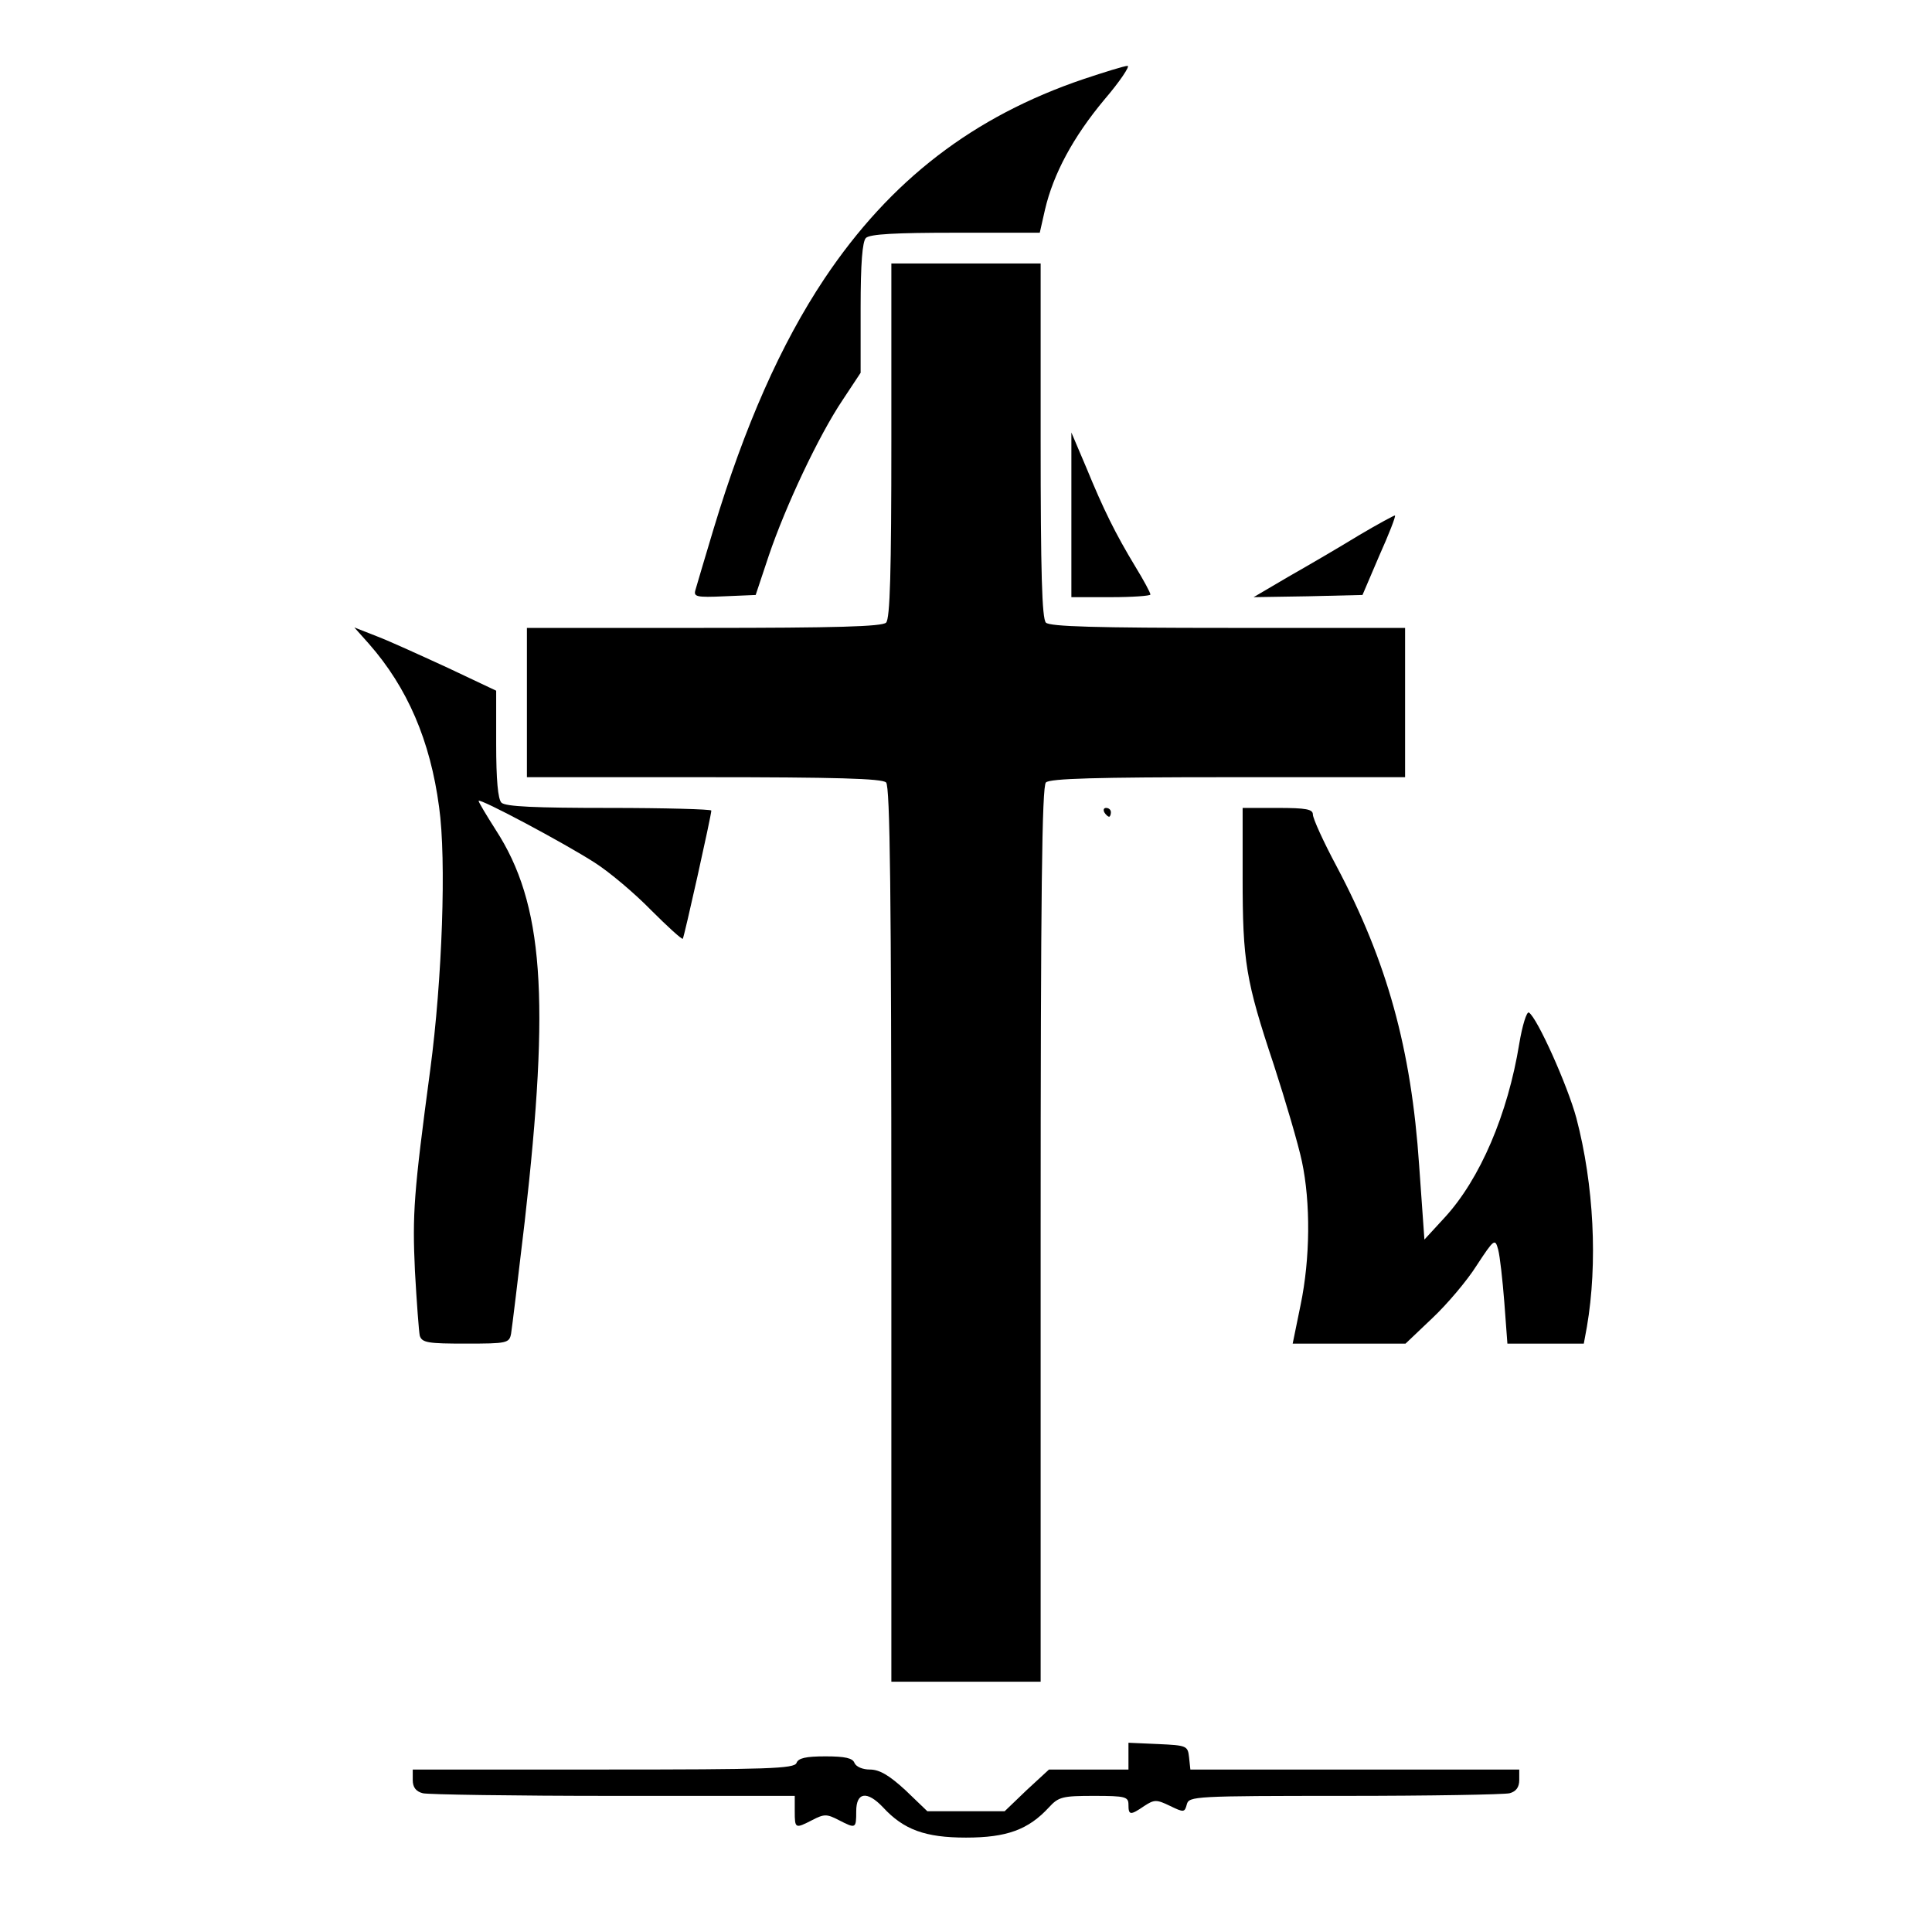 <?xml version="1.0" standalone="no"?>
<!DOCTYPE svg PUBLIC "-//W3C//DTD SVG 20010904//EN"
 "http://www.w3.org/TR/2001/REC-SVG-20010904/DTD/svg10.dtd">
<svg version="1.0" xmlns="http://www.w3.org/2000/svg"
 width="440pt" height="440pt" viewBox="0 0 440 440"
 preserveAspectRatio="xMidYMid meet">
<g transform="translate(0,440) scale(0.1,-0.1)"
fill="#000000" stroke="none">
<path d="M2468 4220 c-251 -85 -440 -230 -590 -454 -100 -150 -182 -336 -253
-571 -20 -66 -38 -128 -41 -138 -5 -16 1 -18 66 -15 l71 3 30 90 c38 112 113
272 168 354 l41 62 0 148 c0 101 4 151 12 159 9 9 68 12 204 12 l192 0 12 53
c19 81 64 165 135 250 36 42 59 77 53 77 -7 0 -52 -14 -100 -30z"/>
<path d="M2030 3397 c0 -300 -3 -406 -12 -415 -9 -9 -115 -12 -415 -12 l-403
0 0 -170 0 -170 403 0 c300 0 406 -3 415 -12 9 -9 12 -252 12 -1030 l0 -1018
170 0 170 0 0 1018 c0 778 3 1021 12 1030 9 9 115 12 415 12 l403 0 0 170 0
170 -403 0 c-300 0 -406 3 -415 12 -9 9 -12 115 -12 415 l0 403 -170 0 -170 0
0 -403z"/>
<path d="M2440 3228 l0 -188 90 0 c50 0 90 3 90 6 0 4 -15 32 -34 63 -46 76
-73 131 -112 226 l-34 80 0 -187z"/>
<path d="M3095 3181 c-44 -27 -116 -69 -160 -94 l-80 -47 124 2 124 3 38 89
c22 49 38 90 36 92 -1 1 -38 -19 -82 -45z"/>
<path d="M840 2934 c88 -100 140 -221 160 -372 17 -120 7 -394 -20 -597 -38
-284 -41 -329 -35 -460 4 -71 9 -138 11 -147 5 -16 19 -18 104 -18 95 0 100 1
104 23 2 12 16 127 31 255 58 510 43 724 -66 892 -21 33 -39 63 -39 66 0 8
197 -97 265 -141 33 -21 91 -70 128 -108 38 -38 70 -67 72 -65 3 3 65 281 65
292 0 3 -105 6 -233 6 -168 0 -236 3 -245 12 -8 8 -12 52 -12 134 l0 121 -110
52 c-61 28 -133 61 -162 72 l-51 20 33 -37z"/>
<path d="M2515 2550 c3 -5 8 -10 11 -10 2 0 4 5 4 10 0 6 -5 10 -11 10 -5 0
-7 -4 -4 -10z"/>
<path d="M2830 2402 c0 -192 7 -235 71 -427 27 -83 56 -182 64 -220 20 -94 19
-221 -3 -327 l-18 -88 129 0 128 0 61 58 c33 31 79 85 101 120 40 61 42 62 49
36 4 -15 10 -69 14 -120 l7 -94 87 0 87 0 7 38 c25 145 16 324 -24 476 -20 74
-89 228 -108 240 -5 3 -15 -29 -22 -71 -26 -160 -89 -308 -170 -396 l-46 -50
-12 169 c-18 266 -73 464 -188 681 -30 56 -54 109 -54 118 0 12 -15 15 -80 15
l-80 0 0 -158z"/>
<path d="M2570 400 l0 -30 -90 0 -91 0 -51 -47 -50 -48 -88 0 -88 0 -50 48
c-37 34 -59 47 -81 47 -16 0 -31 6 -35 15 -4 11 -21 15 -66 15 -45 0 -62 -4
-66 -15 -5 -13 -64 -15 -440 -15 l-434 0 0 -24 c0 -16 7 -26 23 -30 12 -3 208
-6 435 -6 l412 0 0 -35 c0 -40 1 -40 40 -20 27 14 33 14 60 0 39 -20 40 -20
40 20 0 44 25 47 61 9 47 -51 96 -69 189 -69 93 0 142 18 189 69 22 24 31 26
103 26 71 0 78 -2 78 -20 0 -24 4 -25 36 -3 23 15 28 15 59 0 31 -15 33 -15
38 4 5 18 17 19 359 19 194 0 363 3 376 6 15 4 22 14 22 30 l0 24 -374 0 -375
0 -3 28 c-3 26 -5 27 -70 30 l-68 3 0 -31z"/>
</g>
</svg>
